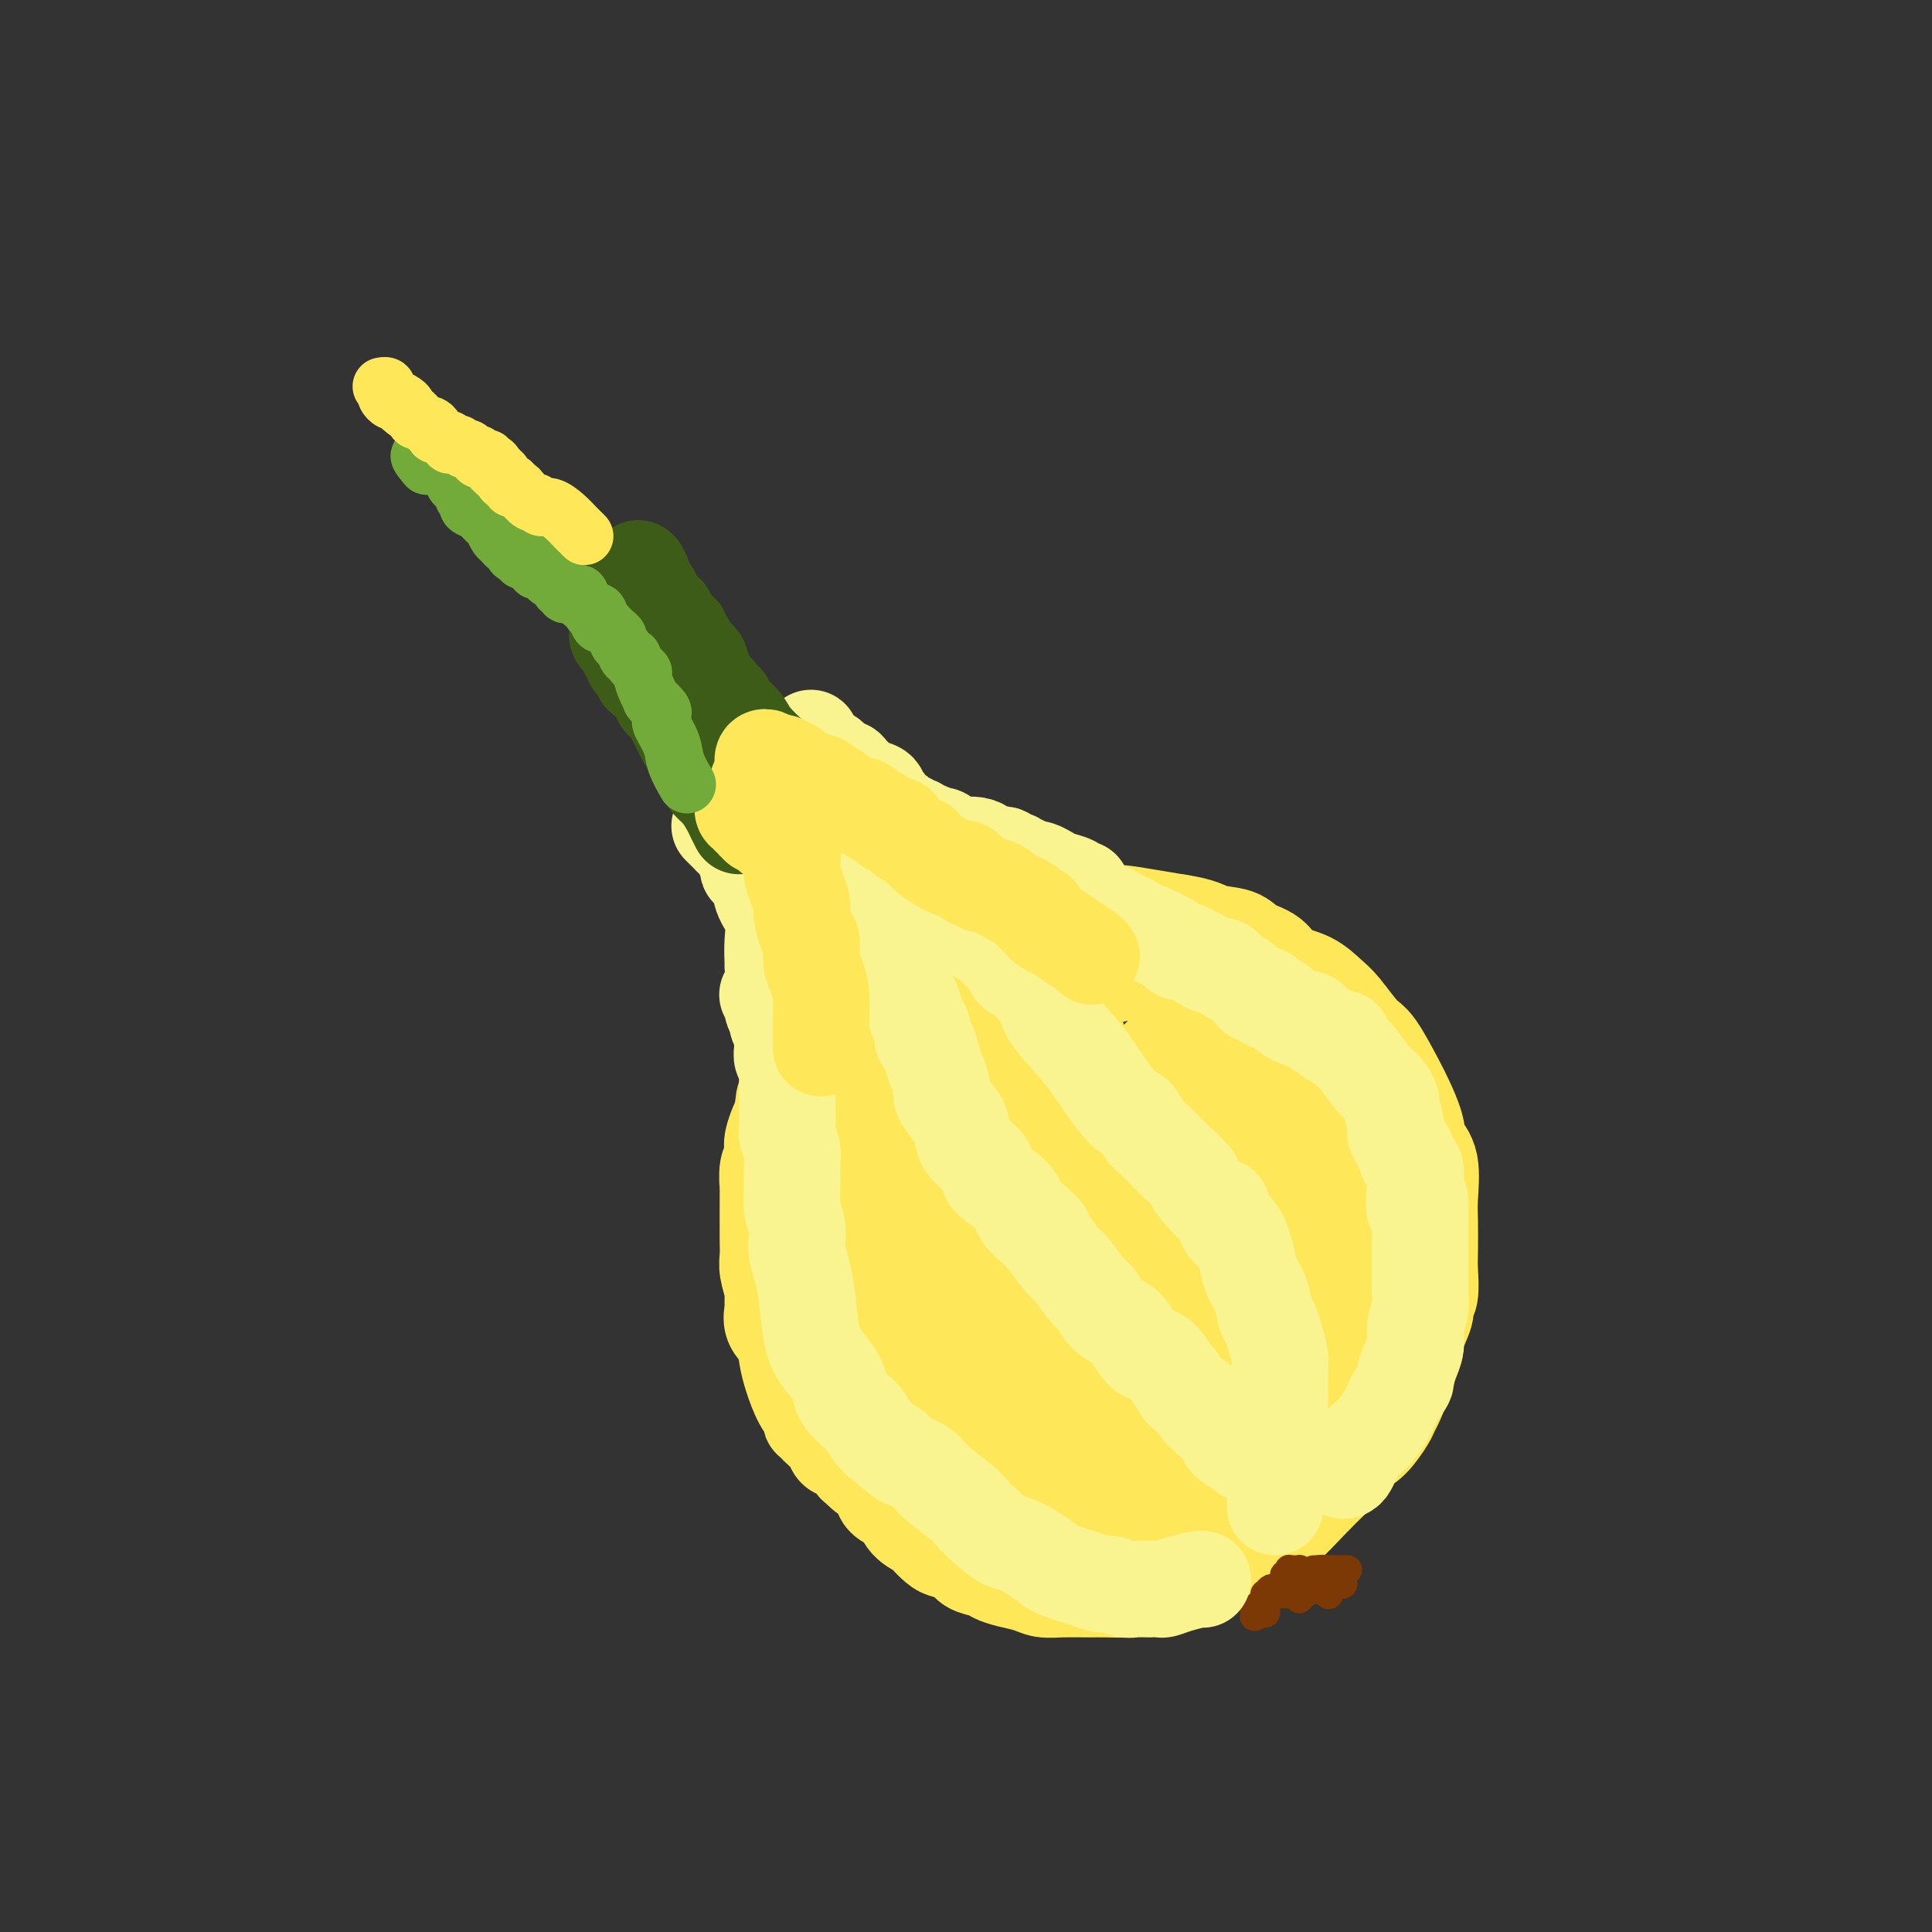 <svg viewBox='0 0 400 400' version='1.1' xmlns='http://www.w3.org/2000/svg' xmlns:xlink='http://www.w3.org/1999/xlink'><rect x="0" y="0" width="400" height="400" fill="#333333" stroke="none"/><g fill='none' stroke='#FEE859' stroke-width='20' stroke-linecap='round' stroke-linejoin='round'><path d='M168,280c-0.090,-0.795 -0.180,-1.589 -1,-4c-0.820,-2.411 -2.372,-6.438 -3,-10c-0.628,-3.562 -0.334,-6.659 0,-10c0.334,-3.341 0.707,-6.925 1,-9c0.293,-2.075 0.504,-2.641 1,-4c0.496,-1.359 1.275,-3.512 2,-6c0.725,-2.488 1.395,-5.313 3,-9c1.605,-3.687 4.146,-8.237 6,-11c1.854,-2.763 3.020,-3.741 4,-5c0.980,-1.259 1.773,-2.801 3,-4c1.227,-1.199 2.889,-2.054 4,-3c1.111,-0.946 1.673,-1.982 3,-3c1.327,-1.018 3.421,-2.018 5,-3c1.579,-0.982 2.645,-1.948 4,-3c1.355,-1.052 2.999,-2.192 6,-3c3.001,-0.808 7.358,-1.285 10,-2c2.642,-0.715 3.570,-1.667 5,-2c1.430,-0.333 3.363,-0.048 5,0c1.637,0.048 2.979,-0.141 5,0c2.021,0.141 4.720,0.612 7,1c2.280,0.388 4.140,0.694 6,1'/><path d='M244,191c4.874,0.729 5.558,1.550 7,2c1.442,0.450 3.642,0.528 5,1c1.358,0.472 1.876,1.337 3,2c1.124,0.663 2.855,1.123 4,2c1.145,0.877 1.703,2.172 3,3c1.297,0.828 3.332,1.190 5,2c1.668,0.810 2.968,2.069 4,3c1.032,0.931 1.795,1.535 3,3c1.205,1.465 2.852,3.791 4,5c1.148,1.209 1.798,1.299 3,3c1.202,1.701 2.957,5.011 4,7c1.043,1.989 1.376,2.657 2,4c0.624,1.343 1.540,3.361 2,5c0.460,1.639 0.463,2.900 1,4c0.537,1.100 1.608,2.039 2,4c0.392,1.961 0.106,4.945 0,7c-0.106,2.055 -0.033,3.181 0,5c0.033,1.819 0.025,4.333 0,6c-0.025,1.667 -0.067,2.489 0,4c0.067,1.511 0.243,3.713 0,5c-0.243,1.287 -0.906,1.661 -1,2c-0.094,0.339 0.379,0.644 0,2c-0.379,1.356 -1.611,3.764 -2,5c-0.389,1.236 0.064,1.301 0,2c-0.064,0.699 -0.645,2.034 -1,3c-0.355,0.966 -0.482,1.565 -1,3c-0.518,1.435 -1.426,3.708 -2,5c-0.574,1.292 -0.814,1.604 -1,2c-0.186,0.396 -0.319,0.876 -1,2c-0.681,1.124 -1.909,2.893 -3,4c-1.091,1.107 -2.046,1.554 -3,2'/><path d='M281,300c-1.573,2.107 -1.504,2.375 -2,3c-0.496,0.625 -1.555,1.606 -3,3c-1.445,1.394 -3.274,3.202 -5,5c-1.726,1.798 -3.348,3.585 -5,5c-1.652,1.415 -3.335,2.459 -4,3c-0.665,0.541 -0.314,0.578 -1,1c-0.686,0.422 -2.411,1.230 -4,2c-1.589,0.770 -3.043,1.502 -4,2c-0.957,0.498 -1.417,0.760 -3,1c-1.583,0.240 -4.288,0.457 -6,1c-1.712,0.543 -2.432,1.413 -4,2c-1.568,0.587 -3.984,0.890 -6,1c-2.016,0.110 -3.630,0.026 -5,0c-1.370,-0.026 -2.495,0.004 -4,0c-1.505,-0.004 -3.390,-0.042 -5,0c-1.610,0.042 -2.944,0.166 -4,0c-1.056,-0.166 -1.834,-0.621 -3,-1c-1.166,-0.379 -2.720,-0.683 -4,-1c-1.280,-0.317 -2.286,-0.649 -3,-1c-0.714,-0.351 -1.135,-0.723 -2,-1c-0.865,-0.277 -2.172,-0.459 -3,-1c-0.828,-0.541 -1.175,-1.440 -2,-2c-0.825,-0.560 -2.126,-0.782 -3,-1c-0.874,-0.218 -1.321,-0.433 -2,-1c-0.679,-0.567 -1.590,-1.488 -2,-2c-0.410,-0.512 -0.318,-0.616 -1,-1c-0.682,-0.384 -2.139,-1.048 -3,-2c-0.861,-0.952 -1.128,-2.193 -2,-3c-0.872,-0.807 -2.350,-1.179 -3,-2c-0.650,-0.821 -0.471,-2.092 -1,-3c-0.529,-0.908 -1.764,-1.454 -3,-2'/><path d='M179,305c-3.765,-3.281 -2.179,-1.982 -2,-2c0.179,-0.018 -1.051,-1.352 -2,-2c-0.949,-0.648 -1.617,-0.608 -2,-1c-0.383,-0.392 -0.481,-1.215 -1,-2c-0.519,-0.785 -1.458,-1.533 -2,-2c-0.542,-0.467 -0.687,-0.654 -1,-1c-0.313,-0.346 -0.794,-0.851 -1,-1c-0.206,-0.149 -0.135,0.057 0,0c0.135,-0.057 0.336,-0.378 0,-1c-0.336,-0.622 -1.208,-1.545 -2,-3c-0.792,-1.455 -1.505,-3.443 -2,-5c-0.495,-1.557 -0.774,-2.683 -1,-4c-0.226,-1.317 -0.399,-2.826 -1,-4c-0.601,-1.174 -1.629,-2.012 -2,-3c-0.371,-0.988 -0.085,-2.126 0,-3c0.085,-0.874 -0.030,-1.483 0,-2c0.030,-0.517 0.204,-0.943 0,-2c-0.204,-1.057 -0.787,-2.746 -1,-4c-0.213,-1.254 -0.057,-2.074 0,-3c0.057,-0.926 0.016,-1.957 0,-3c-0.016,-1.043 -0.005,-2.097 0,-3c0.005,-0.903 0.005,-1.656 0,-3c-0.005,-1.344 -0.015,-3.281 0,-4c0.015,-0.719 0.056,-0.222 0,-1c-0.056,-0.778 -0.208,-2.831 0,-4c0.208,-1.169 0.777,-1.454 1,-2c0.223,-0.546 0.101,-1.352 0,-2c-0.101,-0.648 -0.181,-1.136 0,-2c0.181,-0.864 0.623,-2.104 1,-3c0.377,-0.896 0.688,-1.448 1,-2'/><path d='M162,231c0.472,-6.765 0.650,-2.178 1,-1c0.350,1.178 0.870,-1.053 1,-2c0.130,-0.947 -0.131,-0.610 0,-1c0.131,-0.390 0.654,-1.507 1,-2c0.346,-0.493 0.513,-0.360 1,-1c0.487,-0.640 1.292,-2.051 2,-3c0.708,-0.949 1.317,-1.437 2,-2c0.683,-0.563 1.440,-1.202 2,-2c0.560,-0.798 0.923,-1.754 1,-2c0.077,-0.246 -0.133,0.219 0,0c0.133,-0.219 0.609,-1.123 1,-2c0.391,-0.877 0.697,-1.727 1,-2c0.303,-0.273 0.603,0.032 1,0c0.397,-0.032 0.890,-0.400 1,-1c0.110,-0.600 -0.163,-1.431 0,-2c0.163,-0.569 0.761,-0.877 1,-1c0.239,-0.123 0.120,-0.062 0,0'/><path d='M223,215c0.135,-0.238 0.271,-0.477 -2,1c-2.271,1.477 -6.948,4.668 -10,7c-3.052,2.332 -4.478,3.804 -6,5c-1.522,1.196 -3.139,2.114 -4,3c-0.861,0.886 -0.965,1.739 -1,2c-0.035,0.261 0.001,-0.069 0,0c-0.001,0.069 -0.039,0.537 0,1c0.039,0.463 0.154,0.922 0,2c-0.154,1.078 -0.577,2.775 -1,4c-0.423,1.225 -0.845,1.977 -1,3c-0.155,1.023 -0.041,2.316 0,3c0.041,0.684 0.011,0.759 0,1c-0.011,0.241 -0.003,0.647 0,1c0.003,0.353 -0.000,0.653 0,1c0.000,0.347 0.003,0.740 0,1c-0.003,0.260 -0.011,0.386 0,1c0.011,0.614 0.042,1.714 0,2c-0.042,0.286 -0.155,-0.243 0,1c0.155,1.243 0.580,4.258 1,6c0.420,1.742 0.834,2.212 1,3c0.166,0.788 0.083,1.894 0,3'/><path d='M200,266c0.339,3.738 0.185,1.584 0,1c-0.185,-0.584 -0.401,0.404 0,1c0.401,0.596 1.421,0.801 2,1c0.579,0.199 0.719,0.393 1,1c0.281,0.607 0.704,1.627 1,2c0.296,0.373 0.465,0.100 1,0c0.535,-0.100 1.436,-0.027 2,0c0.564,0.027 0.790,0.009 2,0c1.210,-0.009 3.403,-0.011 5,0c1.597,0.011 2.597,0.033 3,0c0.403,-0.033 0.210,-0.120 1,0c0.790,0.120 2.563,0.449 4,0c1.437,-0.449 2.538,-1.676 4,-3c1.462,-1.324 3.286,-2.747 5,-4c1.714,-1.253 3.317,-2.338 5,-4c1.683,-1.662 3.445,-3.903 5,-6c1.555,-2.097 2.904,-4.050 4,-6c1.096,-1.950 1.940,-3.898 3,-6c1.060,-2.102 2.336,-4.360 3,-6c0.664,-1.640 0.716,-2.663 1,-4c0.284,-1.337 0.800,-2.987 1,-4c0.200,-1.013 0.082,-1.388 0,-3c-0.082,-1.612 -0.130,-4.460 0,-7c0.130,-2.540 0.439,-4.772 0,-7c-0.439,-2.228 -1.624,-4.453 -2,-6c-0.376,-1.547 0.057,-2.417 0,-3c-0.057,-0.583 -0.603,-0.878 -1,-1c-0.397,-0.122 -0.645,-0.071 -1,0c-0.355,0.071 -0.816,0.163 -1,0c-0.184,-0.163 -0.092,-0.582 0,-1'/><path d='M248,201c-0.951,-1.641 -0.829,-0.244 -1,0c-0.171,0.244 -0.636,-0.667 -1,-1c-0.364,-0.333 -0.626,-0.089 -1,0c-0.374,0.089 -0.861,0.024 -1,0c-0.139,-0.024 0.069,-0.006 0,0c-0.069,0.006 -0.416,0.002 -1,0c-0.584,-0.002 -1.406,-0.001 -2,0c-0.594,0.001 -0.959,0.003 -1,0c-0.041,-0.003 0.241,-0.011 0,0c-0.241,0.011 -1.007,0.042 -2,0c-0.993,-0.042 -2.213,-0.155 -3,0c-0.787,0.155 -1.139,0.580 -2,1c-0.861,0.420 -2.230,0.835 -4,1c-1.770,0.165 -3.942,0.081 -5,0c-1.058,-0.081 -1.001,-0.158 -2,0c-0.999,0.158 -3.055,0.552 -4,1c-0.945,0.448 -0.778,0.949 -1,1c-0.222,0.051 -0.834,-0.347 -2,0c-1.166,0.347 -2.886,1.440 -4,2c-1.114,0.560 -1.621,0.588 -3,1c-1.379,0.412 -3.629,1.209 -5,2c-1.371,0.791 -1.863,1.578 -3,2c-1.137,0.422 -2.919,0.479 -4,1c-1.081,0.521 -1.460,1.504 -2,2c-0.540,0.496 -1.240,0.503 -2,1c-0.760,0.497 -1.580,1.485 -2,2c-0.420,0.515 -0.441,0.558 -1,1c-0.559,0.442 -1.655,1.283 -2,2c-0.345,0.717 0.061,1.308 0,2c-0.061,0.692 -0.589,1.483 -1,2c-0.411,0.517 -0.706,0.758 -1,1'/><path d='M185,225c-1.638,2.112 -0.232,0.894 0,1c0.232,0.106 -0.708,1.538 -1,2c-0.292,0.462 0.065,-0.044 0,0c-0.065,0.044 -0.553,0.639 -1,1c-0.447,0.361 -0.855,0.490 -1,1c-0.145,0.510 -0.029,1.403 0,2c0.029,0.597 -0.031,0.898 0,1c0.031,0.102 0.152,0.006 0,1c-0.152,0.994 -0.577,3.077 -1,5c-0.423,1.923 -0.846,3.685 -1,5c-0.154,1.315 -0.041,2.183 0,3c0.041,0.817 0.011,1.584 0,2c-0.011,0.416 -0.003,0.482 0,1c0.003,0.518 -0.000,1.488 0,2c0.000,0.512 0.003,0.567 0,1c-0.003,0.433 -0.012,1.243 0,2c0.012,0.757 0.045,1.459 0,2c-0.045,0.541 -0.168,0.919 0,2c0.168,1.081 0.627,2.866 1,4c0.373,1.134 0.661,1.619 1,3c0.339,1.381 0.728,3.658 1,5c0.272,1.342 0.427,1.749 1,3c0.573,1.251 1.563,3.347 2,5c0.437,1.653 0.321,2.863 1,4c0.679,1.137 2.153,2.201 3,3c0.847,0.799 1.067,1.332 1,2c-0.067,0.668 -0.421,1.472 0,2c0.421,0.528 1.618,0.781 2,1c0.382,0.219 -0.051,0.405 0,1c0.051,0.595 0.586,1.599 1,2c0.414,0.401 0.707,0.201 1,0'/><path d='M195,294c1.351,2.107 0.728,1.873 1,2c0.272,0.127 1.439,0.615 2,1c0.561,0.385 0.517,0.668 1,1c0.483,0.332 1.494,0.714 2,1c0.506,0.286 0.507,0.477 1,1c0.493,0.523 1.477,1.379 2,2c0.523,0.621 0.583,1.006 1,1c0.417,-0.006 1.190,-0.404 2,0c0.810,0.404 1.658,1.611 2,2c0.342,0.389 0.179,-0.039 1,0c0.821,0.039 2.627,0.546 3,1c0.373,0.454 -0.688,0.854 0,1c0.688,0.146 3.126,0.039 4,0c0.874,-0.039 0.185,-0.010 0,0c-0.185,0.010 0.134,0.002 1,0c0.866,-0.002 2.277,0.003 3,0c0.723,-0.003 0.756,-0.015 1,0c0.244,0.015 0.698,0.057 1,0c0.302,-0.057 0.453,-0.211 1,0c0.547,0.211 1.489,0.789 2,1c0.511,0.211 0.592,0.056 1,0c0.408,-0.056 1.142,-0.014 2,0c0.858,0.014 1.840,0.000 2,0c0.160,-0.000 -0.501,0.014 0,0c0.501,-0.014 2.164,-0.056 3,0c0.836,0.056 0.845,0.209 1,0c0.155,-0.209 0.456,-0.780 1,-1c0.544,-0.220 1.331,-0.090 2,0c0.669,0.090 1.218,0.140 2,0c0.782,-0.140 1.795,-0.468 3,-1c1.205,-0.532 2.603,-1.266 4,-2'/><path d='M247,304c2.833,-1.036 3.417,-1.627 4,-2c0.583,-0.373 1.167,-0.527 2,-1c0.833,-0.473 1.916,-1.265 3,-2c1.084,-0.735 2.170,-1.414 3,-2c0.830,-0.586 1.403,-1.081 2,-2c0.597,-0.919 1.218,-2.264 2,-3c0.782,-0.736 1.727,-0.863 3,-2c1.273,-1.137 2.875,-3.283 4,-5c1.125,-1.717 1.772,-3.005 2,-4c0.228,-0.995 0.037,-1.698 1,-3c0.963,-1.302 3.081,-3.204 4,-5c0.919,-1.796 0.638,-3.485 1,-5c0.362,-1.515 1.365,-2.857 2,-4c0.635,-1.143 0.902,-2.087 1,-3c0.098,-0.913 0.026,-1.795 0,-2c-0.026,-0.205 -0.007,0.266 0,0c0.007,-0.266 0.002,-1.269 0,-2c-0.002,-0.731 -0.000,-1.189 0,-2c0.000,-0.811 -0.000,-1.975 0,-3c0.000,-1.025 0.001,-1.913 0,-3c-0.001,-1.087 -0.005,-2.374 0,-3c0.005,-0.626 0.017,-0.590 0,-1c-0.017,-0.410 -0.064,-1.264 0,-2c0.064,-0.736 0.238,-1.352 0,-2c-0.238,-0.648 -0.890,-1.328 -1,-2c-0.110,-0.672 0.321,-1.338 0,-2c-0.321,-0.662 -1.395,-1.322 -2,-2c-0.605,-0.678 -0.740,-1.375 -1,-2c-0.260,-0.625 -0.646,-1.179 -1,-2c-0.354,-0.821 -0.677,-1.911 -1,-3'/><path d='M275,228c-1.248,-2.384 -1.367,-0.843 -2,-1c-0.633,-0.157 -1.781,-2.011 -2,-3c-0.219,-0.989 0.492,-1.112 0,-2c-0.492,-0.888 -2.186,-2.542 -3,-3c-0.814,-0.458 -0.747,0.280 -1,0c-0.253,-0.280 -0.826,-1.576 -1,-2c-0.174,-0.424 0.051,0.026 0,0c-0.051,-0.026 -0.380,-0.528 -1,-1c-0.620,-0.472 -1.532,-0.915 -2,-1c-0.468,-0.085 -0.491,0.189 -1,0c-0.509,-0.189 -1.502,-0.839 -2,-1c-0.498,-0.161 -0.500,0.167 -1,0c-0.500,-0.167 -1.497,-0.829 -2,-1c-0.503,-0.171 -0.511,0.151 -1,0c-0.489,-0.151 -1.461,-0.773 -2,-1c-0.539,-0.227 -0.647,-0.058 -1,0c-0.353,0.058 -0.950,0.005 -2,0c-1.050,-0.005 -2.551,0.038 -3,0c-0.449,-0.038 0.154,-0.156 0,0c-0.154,0.156 -1.065,0.585 -2,1c-0.935,0.415 -1.895,0.815 -2,1c-0.105,0.185 0.646,0.154 0,1c-0.646,0.846 -2.687,2.569 -4,4c-1.313,1.431 -1.897,2.569 -3,4c-1.103,1.431 -2.726,3.156 -4,4c-1.274,0.844 -2.200,0.806 -3,1c-0.800,0.194 -1.474,0.621 -2,1c-0.526,0.379 -0.904,0.710 -1,1c-0.096,0.290 0.090,0.540 0,1c-0.090,0.460 -0.454,1.132 -1,2c-0.546,0.868 -1.273,1.934 -2,3'/><path d='M224,236c-4.095,4.345 -2.334,3.209 -2,3c0.334,-0.209 -0.761,0.510 -2,2c-1.239,1.490 -2.623,3.751 -3,5c-0.377,1.249 0.253,1.486 0,2c-0.253,0.514 -1.387,1.304 -2,2c-0.613,0.696 -0.703,1.299 -1,2c-0.297,0.701 -0.801,1.502 -1,2c-0.199,0.498 -0.095,0.695 0,1c0.095,0.305 0.180,0.719 0,1c-0.180,0.281 -0.623,0.431 -1,1c-0.377,0.569 -0.686,1.559 -1,2c-0.314,0.441 -0.634,0.335 -1,1c-0.366,0.665 -0.778,2.101 -1,3c-0.222,0.899 -0.254,1.259 -1,2c-0.746,0.741 -2.208,1.861 -3,3c-0.792,1.139 -0.915,2.297 -1,3c-0.085,0.703 -0.132,0.952 -1,2c-0.868,1.048 -2.558,2.897 -3,4c-0.442,1.103 0.363,1.462 0,2c-0.363,0.538 -1.894,1.254 -3,2c-1.106,0.746 -1.788,1.520 -2,2c-0.212,0.480 0.045,0.664 0,1c-0.045,0.336 -0.392,0.822 -1,1c-0.608,0.178 -1.476,0.048 -2,0c-0.524,-0.048 -0.704,-0.013 -1,0c-0.296,0.013 -0.709,0.003 -1,0c-0.291,-0.003 -0.459,-0.001 -1,0c-0.541,0.001 -1.454,0.000 -2,0c-0.546,-0.000 -0.724,-0.000 -1,0c-0.276,0.000 -0.650,0.000 -1,0c-0.350,-0.000 -0.675,-0.000 -1,0'/><path d='M184,285c-2.164,0.618 -1.075,0.164 -1,0c0.075,-0.164 -0.865,-0.036 -1,0c-0.135,0.036 0.537,-0.019 1,0c0.463,0.019 0.719,0.113 1,0c0.281,-0.113 0.586,-0.433 1,0c0.414,0.433 0.937,1.618 1,2c0.063,0.382 -0.332,-0.038 0,0c0.332,0.038 1.393,0.534 2,1c0.607,0.466 0.761,0.902 1,1c0.239,0.098 0.561,-0.143 1,0c0.439,0.143 0.993,0.671 1,1c0.007,0.329 -0.534,0.459 0,1c0.534,0.541 2.144,1.495 3,2c0.856,0.505 0.957,0.563 1,1c0.043,0.437 0.028,1.254 1,2c0.972,0.746 2.931,1.422 4,2c1.069,0.578 1.249,1.059 2,2c0.751,0.941 2.074,2.342 3,3c0.926,0.658 1.456,0.573 2,1c0.544,0.427 1.102,1.367 2,2c0.898,0.633 2.137,0.958 3,1c0.863,0.042 1.350,-0.199 2,0c0.650,0.199 1.462,0.838 2,1c0.538,0.162 0.802,-0.153 2,0c1.198,0.153 3.332,0.773 4,1c0.668,0.227 -0.128,0.061 0,0c0.128,-0.061 1.179,-0.017 2,0c0.821,0.017 1.410,0.009 2,0'/><path d='M226,309c2.959,0.464 1.858,0.125 2,0c0.142,-0.125 1.528,-0.034 2,0c0.472,0.034 0.030,0.011 1,0c0.970,-0.011 3.351,-0.011 4,0c0.649,0.011 -0.434,0.033 0,0c0.434,-0.033 2.386,-0.122 4,0c1.614,0.122 2.891,0.454 4,0c1.109,-0.454 2.052,-1.695 3,-2c0.948,-0.305 1.903,0.324 3,0c1.097,-0.324 2.336,-1.603 3,-2c0.664,-0.397 0.753,0.086 1,0c0.247,-0.086 0.652,-0.741 1,-1c0.348,-0.259 0.639,-0.122 1,0c0.361,0.122 0.794,0.230 1,0c0.206,-0.230 0.187,-0.798 0,-1c-0.187,-0.202 -0.540,-0.039 -1,0c-0.460,0.039 -1.026,-0.045 -2,0c-0.974,0.045 -2.354,0.220 -3,0c-0.646,-0.220 -0.557,-0.836 -1,-1c-0.443,-0.164 -1.418,0.122 -3,0c-1.582,-0.122 -3.769,-0.652 -6,-1c-2.231,-0.348 -4.504,-0.513 -7,-1c-2.496,-0.487 -5.214,-1.295 -7,-2c-1.786,-0.705 -2.639,-1.307 -4,-2c-1.361,-0.693 -3.229,-1.479 -4,-2c-0.771,-0.521 -0.444,-0.779 -1,-1c-0.556,-0.221 -1.996,-0.406 -3,-1c-1.004,-0.594 -1.573,-1.598 -2,-2c-0.427,-0.402 -0.714,-0.201 -1,0'/><path d='M211,290c-2.481,-1.189 -1.184,-0.161 -1,0c0.184,0.161 -0.746,-0.545 -1,-1c-0.254,-0.455 0.167,-0.658 0,-1c-0.167,-0.342 -0.923,-0.824 -1,-1c-0.077,-0.176 0.527,-0.048 1,0c0.473,0.048 0.817,0.015 1,0c0.183,-0.015 0.206,-0.011 1,0c0.794,0.011 2.360,0.030 4,0c1.640,-0.030 3.352,-0.108 5,0c1.648,0.108 3.230,0.403 6,0c2.770,-0.403 6.729,-1.505 9,-2c2.271,-0.495 2.855,-0.384 5,-1c2.145,-0.616 5.853,-1.961 8,-3c2.147,-1.039 2.735,-1.773 4,-3c1.265,-1.227 3.209,-2.947 5,-4c1.791,-1.053 3.429,-1.439 4,-2c0.571,-0.561 0.075,-1.297 1,-2c0.925,-0.703 3.270,-1.372 4,-2c0.730,-0.628 -0.154,-1.215 0,-2c0.154,-0.785 1.348,-1.769 2,-3c0.652,-1.231 0.763,-2.708 1,-4c0.237,-1.292 0.599,-2.398 1,-4c0.401,-1.602 0.839,-3.700 1,-5c0.161,-1.300 0.043,-1.802 0,-3c-0.043,-1.198 -0.012,-3.092 0,-4c0.012,-0.908 0.003,-0.831 0,-1c-0.003,-0.169 -0.002,-0.585 0,-1'/><path d='M271,241c0.821,-4.132 0.375,-0.963 0,0c-0.375,0.963 -0.678,-0.279 -1,-1c-0.322,-0.721 -0.663,-0.922 -1,-1c-0.337,-0.078 -0.672,-0.035 -1,0c-0.328,0.035 -0.650,0.061 -1,0c-0.350,-0.061 -0.727,-0.210 -1,0c-0.273,0.210 -0.443,0.779 -1,1c-0.557,0.221 -1.501,0.094 -2,1c-0.499,0.906 -0.552,2.846 -1,4c-0.448,1.154 -1.289,1.521 -3,3c-1.711,1.479 -4.291,4.069 -6,6c-1.709,1.931 -2.547,3.201 -4,5c-1.453,1.799 -3.520,4.125 -5,6c-1.480,1.875 -2.372,3.297 -4,5c-1.628,1.703 -3.991,3.686 -5,5c-1.009,1.314 -0.663,1.960 -1,3c-0.337,1.040 -1.357,2.474 -2,3c-0.643,0.526 -0.911,0.145 -1,0c-0.089,-0.145 -0.001,-0.053 0,0c0.001,0.053 -0.085,0.067 0,-1c0.085,-1.067 0.341,-3.213 0,-4c-0.341,-0.787 -1.279,-0.214 0,-4c1.279,-3.786 4.774,-11.932 7,-17c2.226,-5.068 3.182,-7.057 4,-9c0.818,-1.943 1.498,-3.840 2,-5c0.502,-1.160 0.828,-1.581 1,-2c0.172,-0.419 0.192,-0.834 0,-1c-0.192,-0.166 -0.596,-0.083 -1,0'/><path d='M244,238c2.190,-5.080 1.164,-0.778 0,2c-1.164,2.778 -2.468,4.034 -4,5c-1.532,0.966 -3.293,1.644 -4,2c-0.707,0.356 -0.360,0.391 -1,1c-0.640,0.609 -2.265,1.792 -3,2c-0.735,0.208 -0.579,-0.561 -1,0c-0.421,0.561 -1.418,2.451 -2,3c-0.582,0.549 -0.747,-0.241 -1,0c-0.253,0.241 -0.593,1.515 -1,2c-0.407,0.485 -0.880,0.183 -1,0c-0.120,-0.183 0.112,-0.245 0,0c-0.112,0.245 -0.569,0.797 -1,1c-0.431,0.203 -0.838,0.058 -1,0c-0.162,-0.058 -0.081,-0.029 0,0'/></g>
<g fill='none' stroke='#7C3805' stroke-width='6' stroke-linecap='round' stroke-linejoin='round'><path d='M272,325c0.341,0.000 0.683,0.000 1,0c0.317,0.000 0.610,0.000 1,0c0.390,0.000 0.878,0.000 1,0c0.122,0.000 -0.120,0.000 0,0c0.120,0.000 0.604,0.000 1,0c0.396,0.000 0.704,0.000 1,0c0.296,0.000 0.580,0.000 1,0c0.420,0.000 0.977,0.000 1,0c0.023,0.000 -0.489,0.000 -1,0'/><path d='M278,325c0.831,0.001 -0.092,0.004 -1,0c-0.908,-0.004 -1.801,-0.016 -2,0c-0.199,0.016 0.298,0.061 0,0c-0.298,-0.061 -1.390,-0.227 -2,0c-0.610,0.227 -0.738,0.848 -1,1c-0.262,0.152 -0.659,-0.166 -1,0c-0.341,0.166 -0.627,0.814 -1,1c-0.373,0.186 -0.832,-0.091 -1,0c-0.168,0.091 -0.045,0.551 0,1c0.045,0.449 0.012,0.888 0,1c-0.012,0.112 -0.003,-0.104 0,0c0.003,0.104 0.001,0.528 0,1c-0.001,0.472 -0.000,0.992 0,1c0.000,0.008 0.000,-0.496 0,-1'/><path d='M269,330c0.000,0.347 0.001,-0.285 0,-1c-0.001,-0.715 -0.003,-1.512 0,-2c0.003,-0.488 0.011,-0.666 0,-1c-0.011,-0.334 -0.042,-0.823 0,-1c0.042,-0.177 0.156,-0.044 0,0c-0.156,0.044 -0.581,-0.003 -1,0c-0.419,0.003 -0.830,0.056 -1,0c-0.170,-0.056 -0.099,-0.223 0,0c0.099,0.223 0.224,0.834 0,1c-0.224,0.166 -0.799,-0.113 -1,0c-0.201,0.113 -0.028,0.618 0,1c0.028,0.382 -0.087,0.642 0,1c0.087,0.358 0.377,0.813 0,1c-0.377,0.187 -1.419,0.105 -2,0c-0.581,-0.105 -0.699,-0.232 -1,0c-0.301,0.232 -0.785,0.822 -1,1c-0.215,0.178 -0.161,-0.055 0,0c0.161,0.055 0.428,0.400 0,1c-0.428,0.600 -1.551,1.457 -2,2c-0.449,0.543 -0.225,0.771 0,1'/><path d='M260,334c-0.917,1.379 0.289,0.327 1,0c0.711,-0.327 0.927,0.071 1,0c0.073,-0.071 0.005,-0.612 0,-1c-0.005,-0.388 0.054,-0.625 0,-1c-0.054,-0.375 -0.221,-0.889 0,-1c0.221,-0.111 0.829,0.180 1,0c0.171,-0.180 -0.094,-0.833 0,-1c0.094,-0.167 0.547,0.150 1,0c0.453,-0.150 0.906,-0.769 1,-1c0.094,-0.231 -0.171,-0.076 0,0c0.171,0.076 0.778,0.072 1,0c0.222,-0.072 0.060,-0.212 0,0c-0.060,0.212 -0.017,0.775 0,1c0.017,0.225 0.009,0.113 0,0'/><path d='M266,330c1.106,-0.620 0.870,-0.170 1,0c0.130,0.170 0.627,0.060 1,0c0.373,-0.060 0.621,-0.068 1,0c0.379,0.068 0.889,0.214 1,0c0.111,-0.214 -0.177,-0.788 0,-1c0.177,-0.212 0.821,-0.060 1,0c0.179,0.060 -0.106,0.030 0,0c0.106,-0.030 0.602,-0.061 1,0c0.398,0.061 0.698,0.212 1,0c0.302,-0.212 0.605,-0.789 1,-1c0.395,-0.211 0.881,-0.057 1,0c0.119,0.057 -0.128,0.015 0,0c0.128,-0.015 0.632,-0.004 1,0c0.368,0.004 0.599,0.001 1,0c0.401,-0.001 0.972,-0.000 1,0c0.028,0.000 -0.486,0.000 -1,0'/><path d='M277,328c1.833,-0.333 0.917,-0.167 0,0'/><path d='M274,328c0.423,-0.119 0.845,-0.238 1,0c0.155,0.238 0.042,0.833 0,1c-0.042,0.167 -0.012,-0.095 0,0c0.012,0.095 0.006,0.548 0,1'/><path d='M275,330c0.167,0.333 0.083,0.167 0,0'/></g>
<g fill='none' stroke='#F9F490' stroke-width='20' stroke-linecap='round' stroke-linejoin='round'><path d='M277,304c0.689,0.387 1.377,0.775 2,0c0.623,-0.775 1.180,-2.712 2,-4c0.820,-1.288 1.902,-1.928 3,-3c1.098,-1.072 2.211,-2.576 3,-4c0.789,-1.424 1.254,-2.768 2,-4c0.746,-1.232 1.773,-2.353 2,-3c0.227,-0.647 -0.346,-0.821 0,-2c0.346,-1.179 1.609,-3.362 2,-5c0.391,-1.638 -0.091,-2.729 0,-4c0.091,-1.271 0.757,-2.721 1,-4c0.243,-1.279 0.065,-2.387 0,-3c-0.065,-0.613 -0.017,-0.732 0,-1c0.017,-0.268 0.005,-0.685 0,-1c-0.005,-0.315 -0.001,-0.528 0,-1c0.001,-0.472 0.000,-1.204 0,-2c-0.000,-0.796 -0.000,-1.655 0,-3c0.000,-1.345 0.000,-3.175 0,-4c-0.000,-0.825 -0.000,-0.645 0,-1c0.000,-0.355 0.000,-1.244 0,-2c-0.000,-0.756 -0.000,-1.378 0,-2'/><path d='M294,251c0.241,-5.461 -0.658,-1.614 -1,-1c-0.342,0.614 -0.128,-2.004 0,-4c0.128,-1.996 0.170,-3.368 0,-4c-0.170,-0.632 -0.552,-0.523 -1,-1c-0.448,-0.477 -0.961,-1.540 -1,-2c-0.039,-0.460 0.397,-0.318 0,-1c-0.397,-0.682 -1.626,-2.190 -2,-3c-0.374,-0.810 0.107,-0.924 0,-2c-0.107,-1.076 -0.803,-3.115 -1,-4c-0.197,-0.885 0.104,-0.615 0,-1c-0.104,-0.385 -0.612,-1.423 -1,-2c-0.388,-0.577 -0.654,-0.691 -1,-1c-0.346,-0.309 -0.770,-0.813 -1,-1c-0.230,-0.187 -0.266,-0.057 -1,-1c-0.734,-0.943 -2.167,-2.961 -3,-4c-0.833,-1.039 -1.067,-1.101 -1,-1c0.067,0.101 0.437,0.364 0,0c-0.437,-0.364 -1.679,-1.354 -2,-2c-0.321,-0.646 0.279,-0.946 0,-1c-0.279,-0.054 -1.437,0.140 -2,0c-0.563,-0.140 -0.532,-0.612 -1,-1c-0.468,-0.388 -1.434,-0.692 -2,-1c-0.566,-0.308 -0.733,-0.621 -1,-1c-0.267,-0.379 -0.635,-0.822 -1,-1c-0.365,-0.178 -0.727,-0.089 -1,0c-0.273,0.089 -0.458,0.178 -1,0c-0.542,-0.178 -1.441,-0.622 -2,-1c-0.559,-0.378 -0.780,-0.689 -1,-1'/><path d='M266,209c-3.162,-2.581 -0.567,-0.533 0,0c0.567,0.533 -0.895,-0.449 -2,-1c-1.105,-0.551 -1.855,-0.673 -2,-1c-0.145,-0.327 0.313,-0.861 0,-1c-0.313,-0.139 -1.397,0.117 -2,0c-0.603,-0.117 -0.725,-0.609 -1,-1c-0.275,-0.391 -0.703,-0.683 -1,-1c-0.297,-0.317 -0.464,-0.659 -1,-1c-0.536,-0.341 -1.443,-0.683 -2,-1c-0.557,-0.317 -0.765,-0.611 -1,-1c-0.235,-0.389 -0.497,-0.874 -1,-1c-0.503,-0.126 -1.248,0.106 -2,0c-0.752,-0.106 -1.511,-0.550 -2,-1c-0.489,-0.450 -0.710,-0.905 -1,-1c-0.290,-0.095 -0.651,0.172 -1,0c-0.349,-0.172 -0.685,-0.781 -1,-1c-0.315,-0.219 -0.608,-0.047 -1,0c-0.392,0.047 -0.883,-0.029 -1,0c-0.117,0.029 0.141,0.165 0,0c-0.141,-0.165 -0.682,-0.632 -1,-1c-0.318,-0.368 -0.414,-0.639 -1,-1c-0.586,-0.361 -1.661,-0.814 -2,-1c-0.339,-0.186 0.059,-0.107 0,0c-0.059,0.107 -0.575,0.240 -1,0c-0.425,-0.240 -0.758,-0.853 -1,-1c-0.242,-0.147 -0.394,0.171 -1,0c-0.606,-0.171 -1.668,-0.830 -2,-1c-0.332,-0.170 0.066,0.150 0,0c-0.066,-0.150 -0.595,-0.771 -1,-1c-0.405,-0.229 -0.687,-0.065 -1,0c-0.313,0.065 -0.656,0.033 -1,0'/><path d='M232,191c-5.470,-2.952 -2.144,-1.330 -1,-1c1.144,0.330 0.108,-0.630 -1,-1c-1.108,-0.370 -2.286,-0.151 -3,0c-0.714,0.151 -0.965,0.233 -1,0c-0.035,-0.233 0.144,-0.781 0,-1c-0.144,-0.219 -0.612,-0.111 -1,0c-0.388,0.111 -0.695,0.223 -1,0c-0.305,-0.223 -0.606,-0.782 -1,-1c-0.394,-0.218 -0.879,-0.096 -1,0c-0.121,0.096 0.123,0.166 0,0c-0.123,-0.166 -0.611,-0.566 -1,-1c-0.389,-0.434 -0.678,-0.901 -1,-1c-0.322,-0.099 -0.679,0.170 -1,0c-0.321,-0.170 -0.608,-0.777 -1,-1c-0.392,-0.223 -0.889,-0.060 -1,0c-0.111,0.060 0.162,0.016 0,0c-0.162,-0.016 -0.761,-0.005 -1,0c-0.239,0.005 -0.120,0.002 0,0'/><path d='M249,327c-0.055,-0.083 -0.111,-0.166 -1,0c-0.889,0.166 -2.612,0.580 -4,1c-1.388,0.420 -2.440,0.846 -3,1c-0.560,0.154 -0.629,0.037 -1,0c-0.371,-0.037 -1.044,0.005 -2,0c-0.956,-0.005 -2.195,-0.056 -3,0c-0.805,0.056 -1.175,0.219 -2,0c-0.825,-0.219 -2.105,-0.820 -3,-1c-0.895,-0.180 -1.405,0.060 -2,0c-0.595,-0.060 -1.274,-0.420 -3,-1c-1.726,-0.580 -4.499,-1.379 -6,-2c-1.501,-0.621 -1.729,-1.062 -3,-2c-1.271,-0.938 -3.583,-2.371 -5,-3c-1.417,-0.629 -1.937,-0.454 -3,-1c-1.063,-0.546 -2.667,-1.812 -4,-3c-1.333,-1.188 -2.393,-2.296 -3,-3c-0.607,-0.704 -0.761,-1.003 -2,-2c-1.239,-0.997 -3.564,-2.691 -5,-4c-1.436,-1.309 -1.982,-2.231 -3,-3c-1.018,-0.769 -2.509,-1.384 -4,-2'/><path d='M187,302c-5.263,-3.948 -2.422,-2.318 -2,-2c0.422,0.318 -1.575,-0.677 -3,-2c-1.425,-1.323 -2.278,-2.976 -3,-4c-0.722,-1.024 -1.313,-1.421 -2,-2c-0.687,-0.579 -1.469,-1.340 -2,-2c-0.531,-0.660 -0.811,-1.218 -1,-2c-0.189,-0.782 -0.288,-1.786 -1,-3c-0.712,-1.214 -2.037,-2.636 -3,-4c-0.963,-1.364 -1.565,-2.668 -2,-5c-0.435,-2.332 -0.704,-5.691 -1,-8c-0.296,-2.309 -0.619,-3.570 -1,-5c-0.381,-1.430 -0.820,-3.031 -1,-4c-0.180,-0.969 -0.101,-1.306 0,-2c0.101,-0.694 0.224,-1.746 0,-3c-0.224,-1.254 -0.796,-2.710 -1,-4c-0.204,-1.290 -0.041,-2.413 0,-4c0.041,-1.587 -0.042,-3.637 0,-5c0.042,-1.363 0.207,-2.041 0,-3c-0.207,-0.959 -0.788,-2.201 -1,-3c-0.212,-0.799 -0.057,-1.156 0,-2c0.057,-0.844 0.015,-2.176 0,-3c-0.015,-0.824 -0.004,-1.142 0,-2c0.004,-0.858 0.001,-2.257 0,-3c-0.001,-0.743 0.001,-0.830 0,-1c-0.001,-0.170 -0.004,-0.422 0,-1c0.004,-0.578 0.015,-1.482 0,-2c-0.015,-0.518 -0.057,-0.650 0,-1c0.057,-0.350 0.211,-0.919 0,-1c-0.211,-0.081 -0.788,0.324 -1,0c-0.212,-0.324 -0.061,-1.378 0,-2c0.061,-0.622 0.030,-0.811 0,-1'/><path d='M162,216c-0.924,-9.517 -0.234,-3.311 0,-1c0.234,2.311 0.011,0.726 0,0c-0.011,-0.726 0.189,-0.594 0,-1c-0.189,-0.406 -0.769,-1.352 -1,-2c-0.231,-0.648 -0.113,-1.000 0,-1c0.113,-0.000 0.223,0.350 0,0c-0.223,-0.350 -0.778,-1.400 -1,-2c-0.222,-0.600 -0.112,-0.749 0,-1c0.112,-0.251 0.226,-0.603 0,-1c-0.226,-0.397 -0.792,-0.838 -1,-1c-0.208,-0.162 -0.060,-0.046 0,0c0.060,0.046 0.030,0.023 0,0'/><path d='M264,312c-0.001,-0.092 -0.001,-0.183 0,-1c0.001,-0.817 0.004,-2.358 0,-3c-0.004,-0.642 -0.015,-0.385 0,-1c0.015,-0.615 0.057,-2.103 0,-3c-0.057,-0.897 -0.211,-1.204 0,-2c0.211,-0.796 0.789,-2.082 1,-4c0.211,-1.918 0.056,-4.468 0,-6c-0.056,-1.532 -0.014,-2.047 0,-3c0.014,-0.953 0.001,-2.345 0,-3c-0.001,-0.655 0.011,-0.574 0,-1c-0.011,-0.426 -0.045,-1.358 0,-2c0.045,-0.642 0.168,-0.993 0,-2c-0.168,-1.007 -0.626,-2.671 -1,-4c-0.374,-1.329 -0.663,-2.324 -1,-3c-0.337,-0.676 -0.723,-1.034 -1,-2c-0.277,-0.966 -0.445,-2.542 -1,-4c-0.555,-1.458 -1.497,-2.799 -2,-4c-0.503,-1.201 -0.565,-2.262 -1,-4c-0.435,-1.738 -1.241,-4.153 -2,-5c-0.759,-0.847 -1.471,-0.125 -2,-1c-0.529,-0.875 -0.874,-3.348 -1,-4c-0.126,-0.652 -0.034,0.517 -1,0c-0.966,-0.517 -2.990,-2.719 -4,-4c-1.010,-1.281 -1.005,-1.640 -1,-2'/><path d='M247,244c-2.057,-2.366 -2.701,-2.782 -3,-3c-0.299,-0.218 -0.255,-0.238 -1,-1c-0.745,-0.762 -2.281,-2.267 -3,-3c-0.719,-0.733 -0.621,-0.693 -1,-1c-0.379,-0.307 -1.235,-0.960 -2,-2c-0.765,-1.040 -1.438,-2.466 -2,-3c-0.562,-0.534 -1.013,-0.175 -2,-1c-0.987,-0.825 -2.510,-2.834 -4,-5c-1.490,-2.166 -2.949,-4.488 -5,-7c-2.051,-2.512 -4.696,-5.213 -6,-7c-1.304,-1.787 -1.266,-2.659 -2,-4c-0.734,-1.341 -2.238,-3.151 -3,-4c-0.762,-0.849 -0.782,-0.738 -1,-1c-0.218,-0.262 -0.636,-0.896 -1,-1c-0.364,-0.104 -0.675,0.323 -1,0c-0.325,-0.323 -0.664,-1.396 -1,-2c-0.336,-0.604 -0.668,-0.739 -1,-1c-0.332,-0.261 -0.664,-0.647 -1,-1c-0.336,-0.353 -0.678,-0.672 -1,-1c-0.322,-0.328 -0.625,-0.665 -1,-1c-0.375,-0.335 -0.821,-0.667 -1,-1c-0.179,-0.333 -0.089,-0.666 0,-1'/><path d='M204,193c-6.851,-7.902 -2.479,-2.159 -1,0c1.479,2.159 0.064,0.732 -1,0c-1.064,-0.732 -1.776,-0.769 -2,-1c-0.224,-0.231 0.042,-0.654 0,-1c-0.042,-0.346 -0.390,-0.613 -1,-1c-0.610,-0.387 -1.482,-0.892 -2,-1c-0.518,-0.108 -0.682,0.182 -1,0c-0.318,-0.182 -0.788,-0.836 -1,-1c-0.212,-0.164 -0.165,0.163 0,0c0.165,-0.163 0.447,-0.814 0,-1c-0.447,-0.186 -1.622,0.094 -2,0c-0.378,-0.094 0.042,-0.561 0,-1c-0.042,-0.439 -0.547,-0.850 -1,-1c-0.453,-0.150 -0.853,-0.040 -1,0c-0.147,0.040 -0.042,0.012 0,0c0.042,-0.012 0.021,-0.006 0,0'/><path d='M258,301c-0.104,-0.285 -0.208,-0.570 -1,-1c-0.792,-0.430 -2.272,-1.003 -3,-2c-0.728,-0.997 -0.703,-2.416 -1,-3c-0.297,-0.584 -0.916,-0.332 -2,-1c-1.084,-0.668 -2.631,-2.256 -3,-3c-0.369,-0.744 0.442,-0.645 0,-1c-0.442,-0.355 -2.137,-1.163 -3,-2c-0.863,-0.837 -0.892,-1.702 -1,-2c-0.108,-0.298 -0.293,-0.030 -1,-1c-0.707,-0.970 -1.936,-3.179 -3,-4c-1.064,-0.821 -1.962,-0.255 -3,-1c-1.038,-0.745 -2.216,-2.802 -3,-4c-0.784,-1.198 -1.172,-1.536 -2,-2c-0.828,-0.464 -2.094,-1.053 -3,-2c-0.906,-0.947 -1.453,-2.251 -2,-3c-0.547,-0.749 -1.095,-0.943 -2,-2c-0.905,-1.057 -2.167,-2.977 -3,-4c-0.833,-1.023 -1.238,-1.149 -2,-2c-0.762,-0.851 -1.881,-2.425 -3,-4'/><path d='M217,257c-6.416,-7.177 -1.955,-3.119 -1,-2c0.955,1.119 -1.597,-0.699 -3,-2c-1.403,-1.301 -1.658,-2.083 -2,-3c-0.342,-0.917 -0.770,-1.967 -2,-3c-1.230,-1.033 -3.263,-2.047 -4,-3c-0.737,-0.953 -0.177,-1.845 -1,-3c-0.823,-1.155 -3.029,-2.574 -4,-4c-0.971,-1.426 -0.708,-2.861 -1,-4c-0.292,-1.139 -1.139,-1.984 -2,-3c-0.861,-1.016 -1.736,-2.202 -2,-3c-0.264,-0.798 0.083,-1.207 0,-2c-0.083,-0.793 -0.596,-1.970 -1,-3c-0.404,-1.030 -0.700,-1.913 -1,-3c-0.300,-1.087 -0.605,-2.378 -1,-3c-0.395,-0.622 -0.879,-0.575 -1,-1c-0.121,-0.425 0.121,-1.322 0,-2c-0.121,-0.678 -0.607,-1.137 -1,-2c-0.393,-0.863 -0.694,-2.130 -1,-3c-0.306,-0.870 -0.617,-1.341 -1,-2c-0.383,-0.659 -0.838,-1.504 -1,-2c-0.162,-0.496 -0.029,-0.642 0,-1c0.029,-0.358 -0.045,-0.927 0,-1c0.045,-0.073 0.208,0.350 0,0c-0.208,-0.350 -0.788,-1.474 -1,-2c-0.212,-0.526 -0.057,-0.456 0,-1c0.057,-0.544 0.016,-1.704 0,-2c-0.016,-0.296 -0.007,0.272 0,0c0.007,-0.272 0.012,-1.382 0,-2c-0.012,-0.618 -0.042,-0.743 0,-1c0.042,-0.257 0.155,-0.645 0,-1c-0.155,-0.355 -0.577,-0.678 -1,-1'/><path d='M185,192c-1.791,-5.594 -1.268,-2.080 -1,-1c0.268,1.080 0.282,-0.274 0,-1c-0.282,-0.726 -0.859,-0.826 -1,-1c-0.141,-0.174 0.154,-0.424 0,-1c-0.154,-0.576 -0.758,-1.478 -1,-2c-0.242,-0.522 -0.121,-0.665 0,-1c0.121,-0.335 0.244,-0.863 0,-1c-0.244,-0.137 -0.854,0.117 -1,0c-0.146,-0.117 0.172,-0.604 0,-1c-0.172,-0.396 -0.833,-0.701 -1,-1c-0.167,-0.299 0.162,-0.591 0,-1c-0.162,-0.409 -0.814,-0.935 -1,-1c-0.186,-0.065 0.093,0.333 0,0c-0.093,-0.333 -0.560,-1.395 -1,-2c-0.440,-0.605 -0.854,-0.754 -1,-1c-0.146,-0.246 -0.024,-0.591 0,-1c0.024,-0.409 -0.049,-0.883 0,-1c0.049,-0.117 0.221,0.122 0,0c-0.221,-0.122 -0.833,-0.606 -1,-1c-0.167,-0.394 0.113,-0.697 0,-1c-0.113,-0.303 -0.619,-0.607 -1,-1c-0.381,-0.393 -0.637,-0.875 -1,-1c-0.363,-0.125 -0.832,0.107 -1,0c-0.168,-0.107 -0.034,-0.555 0,-1c0.034,-0.445 -0.033,-0.889 0,-1c0.033,-0.111 0.166,0.111 0,0c-0.166,-0.111 -0.632,-0.556 -1,-1c-0.368,-0.444 -0.637,-0.889 -1,-1c-0.363,-0.111 -0.818,0.111 -1,0c-0.182,-0.111 -0.091,-0.556 0,-1'/><path d='M170,166c-2.563,-3.980 -1.470,-0.930 -1,0c0.470,0.930 0.318,-0.259 0,-1c-0.318,-0.741 -0.802,-1.035 -1,-1c-0.198,0.035 -0.108,0.398 0,0c0.108,-0.398 0.235,-1.556 0,-2c-0.235,-0.444 -0.834,-0.175 -1,0c-0.166,0.175 0.099,0.257 0,0c-0.099,-0.257 -0.563,-0.852 -1,-1c-0.437,-0.148 -0.849,0.153 -1,0c-0.151,-0.153 -0.043,-0.758 0,-1c0.043,-0.242 0.022,-0.121 0,0'/><path d='M224,184c-0.383,0.092 -0.766,0.183 -1,0c-0.234,-0.183 -0.318,-0.641 -1,-1c-0.682,-0.359 -1.962,-0.618 -3,-1c-1.038,-0.382 -1.832,-0.887 -2,-1c-0.168,-0.113 0.292,0.167 0,0c-0.292,-0.167 -1.335,-0.781 -2,-1c-0.665,-0.219 -0.952,-0.044 -1,0c-0.048,0.044 0.143,-0.045 0,0c-0.143,0.045 -0.621,0.223 -1,0c-0.379,-0.223 -0.659,-0.848 -1,-1c-0.341,-0.152 -0.743,0.170 -1,0c-0.257,-0.170 -0.369,-0.833 -1,-1c-0.631,-0.167 -1.783,0.162 -2,0c-0.217,-0.162 0.499,-0.814 0,-1c-0.499,-0.186 -2.213,0.094 -3,0c-0.787,-0.094 -0.648,-0.560 -1,-1c-0.352,-0.440 -1.194,-0.853 -2,-1c-0.806,-0.147 -1.577,-0.029 -2,0c-0.423,0.029 -0.497,-0.031 -1,0c-0.503,0.031 -1.434,0.153 -2,0c-0.566,-0.153 -0.768,-0.580 -1,-1c-0.232,-0.420 -0.495,-0.834 -1,-1c-0.505,-0.166 -1.253,-0.083 -2,0'/><path d='M193,173c-4.975,-1.944 -1.912,-1.304 -1,-1c0.912,0.304 -0.328,0.274 -1,0c-0.672,-0.274 -0.776,-0.791 -1,-1c-0.224,-0.209 -0.567,-0.112 -1,0c-0.433,0.112 -0.956,0.237 -1,0c-0.044,-0.237 0.392,-0.837 0,-1c-0.392,-0.163 -1.610,0.110 -2,0c-0.390,-0.110 0.049,-0.602 0,-1c-0.049,-0.398 -0.586,-0.702 -1,-1c-0.414,-0.298 -0.705,-0.590 -1,-1c-0.295,-0.410 -0.593,-0.937 -1,-1c-0.407,-0.063 -0.922,0.338 -1,0c-0.078,-0.338 0.281,-1.414 0,-2c-0.281,-0.586 -1.203,-0.682 -2,-1c-0.797,-0.318 -1.469,-0.860 -2,-1c-0.531,-0.140 -0.921,0.121 -1,0c-0.079,-0.121 0.152,-0.625 0,-1c-0.152,-0.375 -0.686,-0.622 -1,-1c-0.314,-0.378 -0.408,-0.889 -1,-1c-0.592,-0.111 -1.682,0.177 -2,0c-0.318,-0.177 0.136,-0.820 0,-1c-0.136,-0.180 -0.863,0.102 -1,0c-0.137,-0.102 0.317,-0.588 0,-1c-0.317,-0.412 -1.405,-0.751 -2,-1c-0.595,-0.249 -0.695,-0.407 -1,-1c-0.305,-0.593 -0.813,-1.621 -1,-2c-0.187,-0.379 -0.053,-0.108 0,0c0.053,0.108 0.027,0.054 0,0'/><path d='M172,207c-0.000,-0.360 -0.000,-0.720 0,-1c0.000,-0.280 0.000,-0.478 0,-1c-0.000,-0.522 -0.000,-1.366 0,-2c0.000,-0.634 0.001,-1.057 0,-2c-0.001,-0.943 -0.004,-2.407 0,-3c0.004,-0.593 0.016,-0.314 0,-1c-0.016,-0.686 -0.061,-2.337 0,-3c0.061,-0.663 0.227,-0.340 0,-1c-0.227,-0.660 -0.848,-2.305 -1,-3c-0.152,-0.695 0.166,-0.442 0,-1c-0.166,-0.558 -0.815,-1.928 -1,-3c-0.185,-1.072 0.094,-1.847 0,-2c-0.094,-0.153 -0.560,0.314 -1,0c-0.440,-0.314 -0.853,-1.411 -1,-2c-0.147,-0.589 -0.028,-0.672 0,-1c0.028,-0.328 -0.034,-0.901 0,-1c0.034,-0.099 0.163,0.275 0,0c-0.163,-0.275 -0.618,-1.201 -1,-2c-0.382,-0.799 -0.690,-1.472 -1,-2c-0.310,-0.528 -0.622,-0.911 -1,-1c-0.378,-0.089 -0.822,0.118 -1,0c-0.178,-0.118 -0.089,-0.559 0,-1'/><path d='M164,174c-1.643,-3.195 -1.750,-1.184 -2,-1c-0.250,0.184 -0.645,-1.461 -1,-2c-0.355,-0.539 -0.672,0.028 -1,0c-0.328,-0.028 -0.666,-0.652 -1,-1c-0.334,-0.348 -0.663,-0.422 -1,-1c-0.337,-0.578 -0.682,-1.661 -1,-2c-0.318,-0.339 -0.610,0.064 -1,0c-0.390,-0.064 -0.878,-0.596 -1,-1c-0.122,-0.404 0.121,-0.682 0,-1c-0.121,-0.318 -0.607,-0.677 -1,-1c-0.393,-0.323 -0.694,-0.609 -1,-1c-0.306,-0.391 -0.618,-0.888 -1,-1c-0.382,-0.112 -0.834,0.162 -1,0c-0.166,-0.162 -0.048,-0.761 0,-1c0.048,-0.239 0.024,-0.120 0,0'/><path d='M160,200c0.015,-0.096 0.029,-0.193 0,-1c-0.029,-0.807 -0.102,-2.325 0,-4c0.102,-1.675 0.377,-3.506 0,-5c-0.377,-1.494 -1.408,-2.651 -2,-4c-0.592,-1.349 -0.746,-2.891 -1,-4c-0.254,-1.109 -0.608,-1.785 -1,-2c-0.392,-0.215 -0.821,0.031 -1,0c-0.179,-0.031 -0.107,-0.341 0,-1c0.107,-0.659 0.250,-1.668 0,-2c-0.250,-0.332 -0.893,0.013 -1,0c-0.107,-0.013 0.321,-0.386 0,-1c-0.321,-0.614 -1.393,-1.471 -2,-2c-0.607,-0.529 -0.750,-0.729 -1,-1c-0.250,-0.271 -0.606,-0.611 -1,-1c-0.394,-0.389 -0.827,-0.825 -1,-1c-0.173,-0.175 -0.087,-0.087 0,0'/></g>
<g fill='none' stroke='#3D5C18' stroke-width='20' stroke-linecap='round' stroke-linejoin='round'><path d='M161,158c-0.016,-0.045 -0.032,-0.091 -1,-1c-0.968,-0.909 -2.889,-2.682 -4,-4c-1.111,-1.318 -1.412,-2.181 -2,-3c-0.588,-0.819 -1.462,-1.595 -2,-2c-0.538,-0.405 -0.739,-0.441 -1,-1c-0.261,-0.559 -0.581,-1.641 -1,-2c-0.419,-0.359 -0.936,0.005 -1,0c-0.064,-0.005 0.323,-0.379 0,-1c-0.323,-0.621 -1.358,-1.490 -2,-2c-0.642,-0.510 -0.890,-0.662 -1,-1c-0.110,-0.338 -0.081,-0.864 0,-1c0.081,-0.136 0.215,0.117 0,0c-0.215,-0.117 -0.780,-0.605 -1,-1c-0.220,-0.395 -0.097,-0.696 0,-1c0.097,-0.304 0.167,-0.609 0,-1c-0.167,-0.391 -0.570,-0.868 -1,-1c-0.430,-0.132 -0.885,0.080 -1,0c-0.115,-0.080 0.110,-0.451 0,-1c-0.110,-0.549 -0.555,-1.274 -1,-2'/><path d='M142,133c-3.138,-4.287 -1.484,-2.504 -1,-2c0.484,0.504 -0.203,-0.272 -1,-1c-0.797,-0.728 -1.705,-1.410 -2,-2c-0.295,-0.590 0.022,-1.089 0,-1c-0.022,0.089 -0.385,0.767 -1,0c-0.615,-0.767 -1.484,-2.977 -2,-4c-0.516,-1.023 -0.679,-0.857 -1,-1c-0.321,-0.143 -0.801,-0.594 -1,-1c-0.199,-0.406 -0.117,-0.768 0,-1c0.117,-0.232 0.270,-0.334 0,-1c-0.270,-0.666 -0.963,-1.898 -1,-1c-0.037,0.898 0.581,3.924 1,5c0.419,1.076 0.638,0.200 1,0c0.362,-0.200 0.868,0.275 1,1c0.132,0.725 -0.108,1.700 0,2c0.108,0.300 0.564,-0.074 1,0c0.436,0.074 0.853,0.598 1,1c0.147,0.402 0.026,0.682 0,1c-0.026,0.318 0.045,0.673 0,1c-0.045,0.327 -0.204,0.627 0,1c0.204,0.373 0.773,0.821 1,1c0.227,0.179 0.114,0.090 0,0'/><path d='M153,171c-0.355,-0.696 -0.710,-1.392 -1,-2c-0.290,-0.608 -0.514,-1.129 -1,-2c-0.486,-0.871 -1.232,-2.094 -2,-3c-0.768,-0.906 -1.557,-1.496 -2,-2c-0.443,-0.504 -0.538,-0.921 -1,-2c-0.462,-1.079 -1.289,-2.819 -2,-4c-0.711,-1.181 -1.305,-1.805 -2,-3c-0.695,-1.195 -1.492,-2.963 -2,-4c-0.508,-1.037 -0.728,-1.342 -1,-2c-0.272,-0.658 -0.598,-1.667 -1,-2c-0.402,-0.333 -0.881,0.012 -1,0c-0.119,-0.012 0.123,-0.380 0,-1c-0.123,-0.620 -0.610,-1.494 -1,-2c-0.390,-0.506 -0.683,-0.646 -1,-1c-0.317,-0.354 -0.658,-0.921 -1,-1c-0.342,-0.079 -0.684,0.330 -1,0c-0.316,-0.330 -0.607,-1.401 -1,-2c-0.393,-0.599 -0.889,-0.728 -1,-1c-0.111,-0.272 0.162,-0.689 0,-1c-0.162,-0.311 -0.761,-0.518 -1,-1c-0.239,-0.482 -0.120,-1.241 0,-2'/><path d='M130,133c-3.724,-6.121 -1.534,-2.424 -1,-1c0.534,1.424 -0.587,0.576 -1,0c-0.413,-0.576 -0.118,-0.879 0,-1c0.118,-0.121 0.059,-0.061 0,0'/></g>
<g fill='none' stroke='#FEE859' stroke-width='20' stroke-linecap='round' stroke-linejoin='round'><path d='M170,217c0.006,0.020 0.012,0.040 0,-1c-0.012,-1.040 -0.041,-3.140 0,-5c0.041,-1.860 0.152,-3.479 0,-5c-0.152,-1.521 -0.566,-2.943 -1,-4c-0.434,-1.057 -0.886,-1.749 -1,-3c-0.114,-1.251 0.110,-3.062 0,-4c-0.110,-0.938 -0.555,-1.004 -1,-2c-0.445,-0.996 -0.890,-2.922 -1,-4c-0.110,-1.078 0.115,-1.309 0,-2c-0.115,-0.691 -0.569,-1.844 -1,-3c-0.431,-1.156 -0.837,-2.316 -1,-3c-0.163,-0.684 -0.081,-0.891 0,-2c0.081,-1.109 0.163,-3.118 0,-4c-0.163,-0.882 -0.569,-0.635 -1,-1c-0.431,-0.365 -0.886,-1.341 -1,-2c-0.114,-0.659 0.113,-1.002 0,-1c-0.113,0.002 -0.566,0.349 -1,0c-0.434,-0.349 -0.848,-1.392 -1,-2c-0.152,-0.608 -0.041,-0.779 0,-1c0.041,-0.221 0.012,-0.492 0,-1c-0.012,-0.508 -0.006,-1.254 0,-2'/><path d='M160,165c-2.016,-8.437 -2.056,-3.530 -2,-2c0.056,1.530 0.207,-0.319 0,-1c-0.207,-0.681 -0.774,-0.195 -1,0c-0.226,0.195 -0.113,0.097 0,0'/><path d='M226,198c-0.162,-0.252 -0.324,-0.505 -1,-1c-0.676,-0.495 -1.865,-1.233 -3,-2c-1.135,-0.767 -2.216,-1.564 -3,-2c-0.784,-0.436 -1.272,-0.512 -2,-1c-0.728,-0.488 -1.698,-1.386 -2,-2c-0.302,-0.614 0.062,-0.942 0,-1c-0.062,-0.058 -0.550,0.153 -1,0c-0.450,-0.153 -0.863,-0.672 -1,-1c-0.137,-0.328 0.003,-0.465 -1,-1c-1.003,-0.535 -3.147,-1.468 -4,-2c-0.853,-0.532 -0.414,-0.662 -1,-1c-0.586,-0.338 -2.197,-0.883 -3,-1c-0.803,-0.117 -0.796,0.193 -1,0c-0.204,-0.193 -0.617,-0.888 -1,-1c-0.383,-0.112 -0.737,0.359 -1,0c-0.263,-0.359 -0.435,-1.546 -1,-2c-0.565,-0.454 -1.523,-0.173 -2,0c-0.477,0.173 -0.475,0.239 -1,0c-0.525,-0.239 -1.579,-0.783 -2,-1c-0.421,-0.217 -0.211,-0.109 0,0'/><path d='M195,179c-4.995,-3.117 -1.983,-1.409 -1,-1c0.983,0.409 -0.064,-0.482 -1,-1c-0.936,-0.518 -1.760,-0.662 -2,-1c-0.240,-0.338 0.104,-0.869 0,-1c-0.104,-0.131 -0.658,0.136 -1,0c-0.342,-0.136 -0.473,-0.677 -1,-1c-0.527,-0.323 -1.451,-0.429 -2,-1c-0.549,-0.571 -0.725,-1.607 -1,-2c-0.275,-0.393 -0.650,-0.142 -1,0c-0.350,0.142 -0.675,0.174 -1,0c-0.325,-0.174 -0.650,-0.554 -1,-1c-0.350,-0.446 -0.725,-0.957 -1,-1c-0.275,-0.043 -0.451,0.382 -1,0c-0.549,-0.382 -1.471,-1.570 -2,-2c-0.529,-0.430 -0.667,-0.100 -1,0c-0.333,0.100 -0.863,-0.028 -1,0c-0.137,0.028 0.117,0.214 0,0c-0.117,-0.214 -0.605,-0.828 -1,-1c-0.395,-0.172 -0.697,0.098 -1,0c-0.303,-0.098 -0.606,-0.565 -1,-1c-0.394,-0.435 -0.879,-0.838 -1,-1c-0.121,-0.162 0.123,-0.082 0,0c-0.123,0.082 -0.611,0.165 -1,0c-0.389,-0.165 -0.678,-0.579 -1,-1c-0.322,-0.421 -0.677,-0.848 -1,-1c-0.323,-0.152 -0.615,-0.030 -1,0c-0.385,0.030 -0.863,-0.031 -1,0c-0.137,0.031 0.066,0.153 0,0c-0.066,-0.153 -0.402,-0.580 -1,-1c-0.598,-0.420 -1.456,-0.834 -2,-1c-0.544,-0.166 -0.772,-0.083 -1,0'/><path d='M164,160c-4.809,-2.874 -1.330,-0.560 0,0c1.330,0.560 0.511,-0.634 0,-1c-0.511,-0.366 -0.714,0.094 -1,0c-0.286,-0.094 -0.655,-0.744 -1,-1c-0.345,-0.256 -0.667,-0.117 -1,0c-0.333,0.117 -0.679,0.213 -1,0c-0.321,-0.213 -0.619,-0.735 -1,-1c-0.381,-0.265 -0.844,-0.275 -1,0c-0.156,0.275 -0.003,0.834 0,1c0.003,0.166 -0.143,-0.061 0,0c0.143,0.061 0.574,0.411 1,1c0.426,0.589 0.846,1.419 1,2c0.154,0.581 0.041,0.915 0,1c-0.041,0.085 -0.011,-0.079 0,0c0.011,0.079 0.003,0.402 0,1c-0.003,0.598 -0.001,1.470 0,2c0.001,0.530 0.000,0.717 0,1c-0.000,0.283 -0.000,0.664 0,1c0.000,0.336 0.000,0.629 0,1c-0.000,0.371 -0.000,0.820 0,1c0.000,0.180 0.000,0.090 0,0'/><path d='M160,169c-0.024,1.861 -0.585,0.512 -1,0c-0.415,-0.512 -0.686,-0.189 -1,0c-0.314,0.189 -0.672,0.243 -1,0c-0.328,-0.243 -0.627,-0.784 -1,-1c-0.373,-0.216 -0.819,-0.106 -1,0c-0.181,0.106 -0.097,0.209 0,0c0.097,-0.209 0.207,-0.732 0,-1c-0.207,-0.268 -0.731,-0.283 -1,0c-0.269,0.283 -0.283,0.865 0,1c0.283,0.135 0.865,-0.175 1,0c0.135,0.175 -0.175,0.835 0,1c0.175,0.165 0.835,-0.167 1,0c0.165,0.167 -0.163,0.832 0,1c0.163,0.168 0.819,-0.159 1,0c0.181,0.159 -0.113,0.806 0,1c0.113,0.194 0.632,-0.064 1,0c0.368,0.064 0.583,0.450 1,1c0.417,0.550 1.035,1.263 1,1c-0.035,-0.263 -0.724,-1.504 -1,-2c-0.276,-0.496 -0.138,-0.248 0,0'/></g>
<g fill='none' stroke='#73AB3A' stroke-width='12' stroke-linecap='round' stroke-linejoin='round'><path d='M142,162c0.213,0.362 0.425,0.725 0,0c-0.425,-0.725 -1.488,-2.537 -2,-4c-0.512,-1.463 -0.475,-2.576 -1,-4c-0.525,-1.424 -1.613,-3.160 -2,-4c-0.387,-0.840 -0.075,-0.784 0,-1c0.075,-0.216 -0.088,-0.704 0,-1c0.088,-0.296 0.426,-0.402 0,-1c-0.426,-0.598 -1.615,-1.689 -2,-2c-0.385,-0.311 0.033,0.159 0,0c-0.033,-0.159 -0.516,-0.947 -1,-2c-0.484,-1.053 -0.970,-2.371 -1,-3c-0.030,-0.629 0.396,-0.567 0,-1c-0.396,-0.433 -1.613,-1.359 -2,-2c-0.387,-0.641 0.055,-0.998 0,-1c-0.055,-0.002 -0.606,0.350 -1,0c-0.394,-0.350 -0.630,-1.403 -1,-2c-0.370,-0.597 -0.873,-0.737 -1,-1c-0.127,-0.263 0.120,-0.648 0,-1c-0.120,-0.352 -0.609,-0.672 -1,-1c-0.391,-0.328 -0.683,-0.665 -1,-1c-0.317,-0.335 -0.658,-0.667 -1,-1'/><path d='M125,129c-2.869,-4.980 -1.542,-0.931 -1,0c0.542,0.931 0.299,-1.256 0,-2c-0.299,-0.744 -0.654,-0.045 -1,0c-0.346,0.045 -0.681,-0.562 -1,-1c-0.319,-0.438 -0.620,-0.706 -1,-1c-0.380,-0.294 -0.837,-0.615 -1,-1c-0.163,-0.385 -0.032,-0.836 0,-1c0.032,-0.164 -0.034,-0.043 0,0c0.034,0.043 0.168,0.008 0,0c-0.168,-0.008 -0.637,0.013 -1,0c-0.363,-0.013 -0.618,-0.059 -1,0c-0.382,0.059 -0.891,0.222 -1,0c-0.109,-0.222 0.182,-0.830 0,-1c-0.182,-0.170 -0.836,0.099 -1,0c-0.164,-0.099 0.163,-0.565 0,-1c-0.163,-0.435 -0.817,-0.838 -1,-1c-0.183,-0.162 0.105,-0.082 0,0c-0.105,0.082 -0.602,0.166 -1,0c-0.398,-0.166 -0.695,-0.583 -1,-1c-0.305,-0.417 -0.618,-0.833 -1,-1c-0.382,-0.167 -0.834,-0.083 -1,0c-0.166,0.083 -0.048,0.167 0,0c0.048,-0.167 0.024,-0.583 0,-1'/><path d='M111,117c-2.349,-1.791 -1.220,-0.269 -1,0c0.220,0.269 -0.467,-0.715 -1,-1c-0.533,-0.285 -0.913,0.130 -1,0c-0.087,-0.130 0.117,-0.804 0,-1c-0.117,-0.196 -0.556,0.088 -1,0c-0.444,-0.088 -0.892,-0.547 -1,-1c-0.108,-0.453 0.125,-0.900 0,-1c-0.125,-0.100 -0.607,0.146 -1,0c-0.393,-0.146 -0.697,-0.683 -1,-1c-0.303,-0.317 -0.606,-0.414 -1,-1c-0.394,-0.586 -0.878,-1.663 -1,-2c-0.122,-0.337 0.117,0.064 0,0c-0.117,-0.064 -0.591,-0.595 -1,-1c-0.409,-0.405 -0.755,-0.686 -1,-1c-0.245,-0.314 -0.390,-0.661 -1,-1c-0.610,-0.339 -1.684,-0.669 -2,-1c-0.316,-0.331 0.127,-0.662 0,-1c-0.127,-0.338 -0.823,-0.682 -1,-1c-0.177,-0.318 0.164,-0.610 0,-1c-0.164,-0.390 -0.832,-0.878 -1,-1c-0.168,-0.122 0.165,0.122 0,0c-0.165,-0.122 -0.829,-0.611 -1,-1c-0.171,-0.389 0.151,-0.679 0,-1c-0.151,-0.321 -0.776,-0.675 -1,-1c-0.224,-0.325 -0.049,-0.623 0,-1c0.049,-0.377 -0.028,-0.833 0,-1c0.028,-0.167 0.162,-0.045 0,0c-0.162,0.045 -0.621,0.012 -1,0c-0.379,-0.012 -0.679,-0.003 -1,0c-0.321,0.003 -0.663,0.001 -1,0c-0.337,-0.001 -0.668,-0.000 -1,0'/><path d='M89,96c-3.631,-3.250 -1.708,-0.875 -1,0c0.708,0.875 0.202,0.250 0,0c-0.202,-0.250 -0.101,-0.125 0,0'/></g>
<g fill='none' stroke='#FEE859' stroke-width='12' stroke-linecap='round' stroke-linejoin='round'><path d='M121,111c-0.350,-0.353 -0.699,-0.706 -1,-1c-0.301,-0.294 -0.553,-0.528 -1,-1c-0.447,-0.472 -1.088,-1.182 -2,-2c-0.912,-0.818 -2.093,-1.742 -3,-2c-0.907,-0.258 -1.538,0.152 -2,0c-0.462,-0.152 -0.754,-0.864 -1,-1c-0.246,-0.136 -0.444,0.304 -1,0c-0.556,-0.304 -1.469,-1.353 -2,-2c-0.531,-0.647 -0.681,-0.890 -1,-1c-0.319,-0.110 -0.807,-0.085 -1,0c-0.193,0.085 -0.089,0.229 0,0c0.089,-0.229 0.165,-0.832 0,-1c-0.165,-0.168 -0.570,0.099 -1,0c-0.430,-0.099 -0.885,-0.565 -1,-1c-0.115,-0.435 0.110,-0.839 0,-1c-0.110,-0.161 -0.555,-0.081 -1,0'/><path d='M103,98c-2.725,-2.254 -0.538,-1.387 0,-1c0.538,0.387 -0.573,0.296 -1,0c-0.427,-0.296 -0.170,-0.798 0,-1c0.170,-0.202 0.252,-0.106 0,0c-0.252,0.106 -0.837,0.220 -1,0c-0.163,-0.220 0.097,-0.776 0,-1c-0.097,-0.224 -0.552,-0.116 -1,0c-0.448,0.116 -0.890,0.241 -1,0c-0.110,-0.241 0.111,-0.848 0,-1c-0.111,-0.152 -0.556,0.152 -1,0c-0.444,-0.152 -0.889,-0.759 -1,-1c-0.111,-0.241 0.111,-0.118 0,0c-0.111,0.118 -0.556,0.229 -1,0c-0.444,-0.229 -0.889,-0.797 -1,-1c-0.111,-0.203 0.111,-0.039 0,0c-0.111,0.039 -0.554,-0.046 -1,0c-0.446,0.046 -0.894,0.223 -1,0c-0.106,-0.223 0.130,-0.847 0,-1c-0.130,-0.153 -0.626,0.165 -1,0c-0.374,-0.165 -0.625,-0.814 -1,-1c-0.375,-0.186 -0.874,0.090 -1,0c-0.126,-0.090 0.120,-0.545 0,-1c-0.120,-0.455 -0.605,-0.909 -1,-1c-0.395,-0.091 -0.700,0.183 -1,0c-0.300,-0.183 -0.596,-0.822 -1,-1c-0.404,-0.178 -0.916,0.106 -1,0c-0.084,-0.106 0.262,-0.602 0,-1c-0.262,-0.398 -1.131,-0.699 -2,-1'/><path d='M84,85c-2.892,-2.178 -0.621,-1.122 0,-1c0.621,0.122 -0.408,-0.688 -1,-1c-0.592,-0.312 -0.746,-0.126 -1,0c-0.254,0.126 -0.608,0.191 -1,0c-0.392,-0.191 -0.823,-0.640 -1,-1c-0.177,-0.360 -0.099,-0.633 0,-1c0.099,-0.367 0.219,-0.830 0,-1c-0.219,-0.170 -0.777,-0.049 -1,0c-0.223,0.049 -0.112,0.024 0,0'/></g>
</svg>